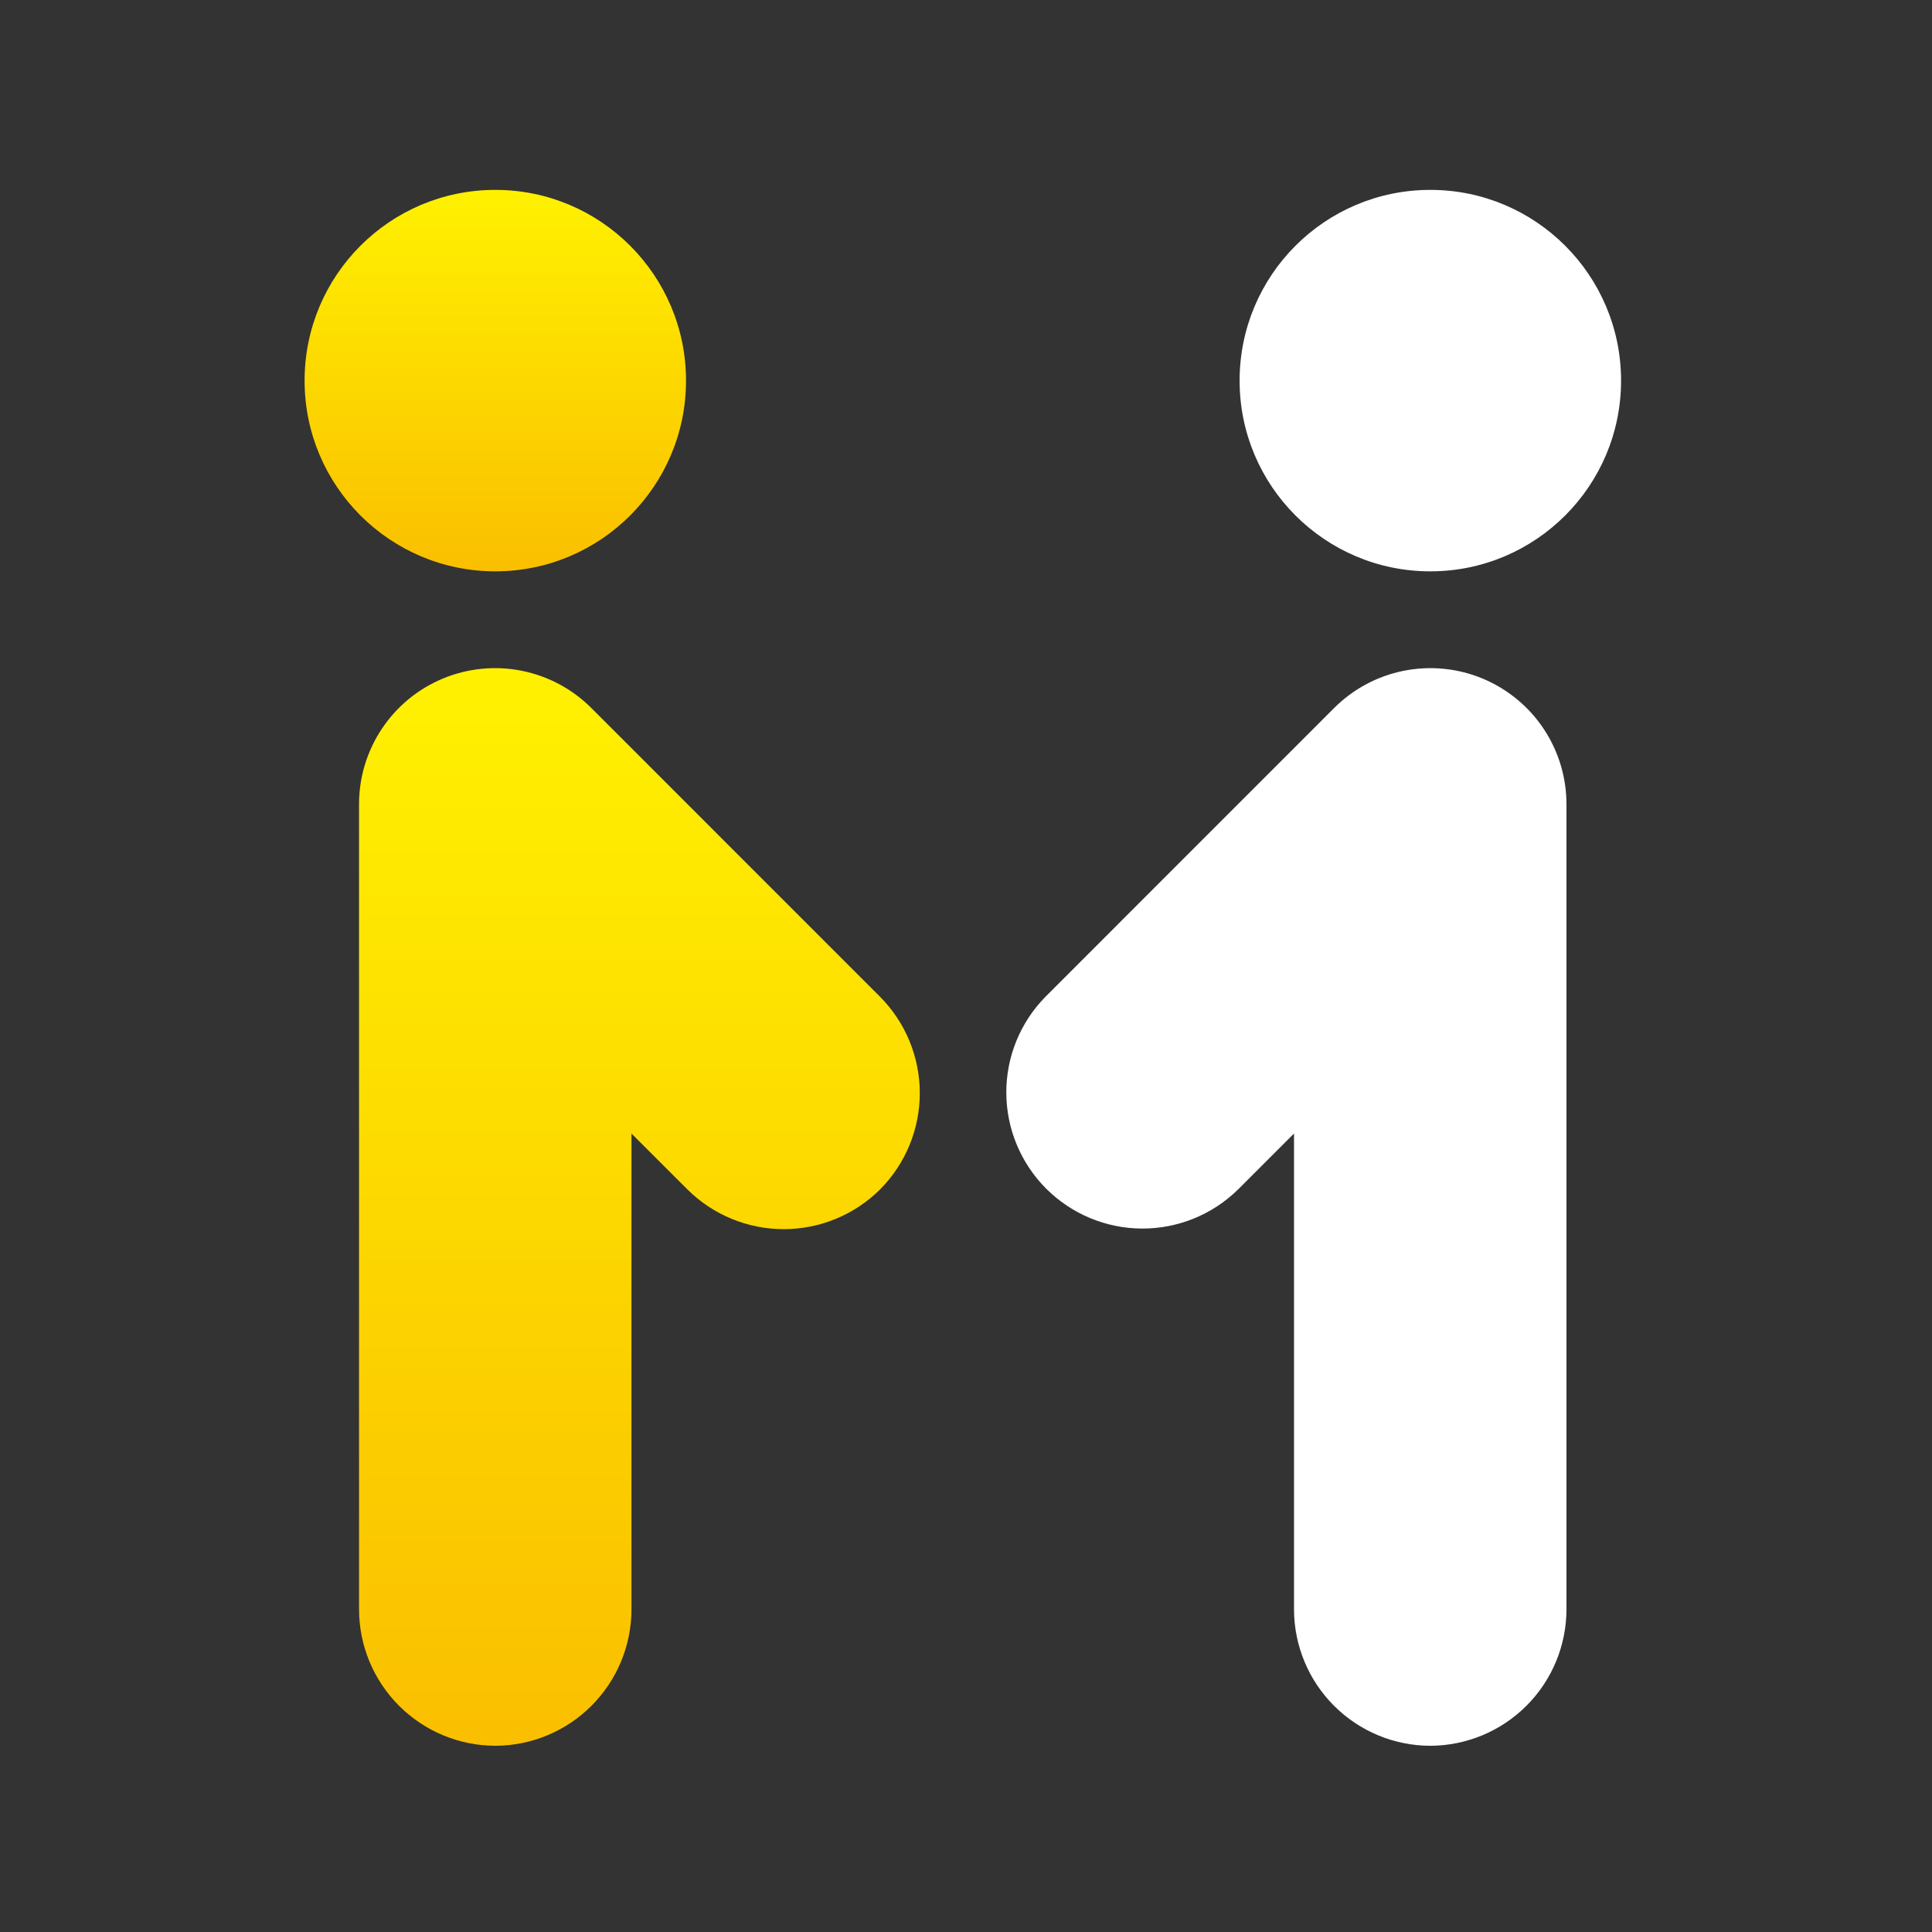 <svg width="81" height="81" viewBox="0 0 81 81" fill="none" xmlns="http://www.w3.org/2000/svg">
	<rect x="0" y="0" width="81" height="81" fill="#333333" stroke="none"/>
	<path fillRule="evenodd" clip-rule="evenodd" d="M59.964 73.193C61.477 73.188 62.927 72.585 63.997 71.515C65.067 70.446 65.67 68.996 65.675 67.483V33.733C65.678 32.603 65.345 31.497 64.719 30.556C64.093 29.616 63.201 28.882 62.157 28.448C61.113 28.015 59.964 27.902 58.855 28.122C57.747 28.343 56.729 28.888 55.93 29.688L43.831 41.79C42.774 42.864 42.184 44.312 42.19 45.819C42.195 47.326 42.797 48.77 43.862 49.836C44.928 50.901 46.371 51.502 47.878 51.508C49.385 51.514 50.834 50.924 51.908 49.867L54.252 47.523V67.483C54.257 68.996 54.86 70.446 55.931 71.516C57.001 72.586 58.451 73.189 59.964 73.193Z" fill="white" />
	<path fillRule="evenodd" clip-rule="evenodd" d="M15.053 33.734C15.049 32.603 15.382 31.497 16.008 30.556C16.634 29.615 17.526 28.881 18.57 28.448C19.614 28.014 20.764 27.901 21.872 28.122C22.981 28.343 23.999 28.888 24.797 29.689L36.897 41.79C37.964 42.864 38.563 44.315 38.563 45.829C38.563 47.342 37.964 48.794 36.897 49.867C35.824 50.934 34.372 51.533 32.858 51.533C31.345 51.533 29.893 50.934 28.82 49.867L26.475 47.524V67.483C26.471 68.996 25.867 70.446 24.797 71.516C23.727 72.586 22.277 73.189 20.763 73.193C19.25 73.188 17.8 72.585 16.731 71.516C15.661 70.446 15.057 68.996 15.053 67.483V33.734Z" fill="url(#paint0_linear_1443_52689)" />
	<path d="M59.967 23.954C64.383 23.954 67.964 20.374 67.964 15.958C67.964 11.541 64.383 7.961 59.967 7.961C55.551 7.961 51.971 11.541 51.971 15.958C51.971 20.374 55.551 23.954 59.967 23.954Z" fill="white" />
	<path d="M20.766 23.954C25.182 23.954 28.762 20.374 28.762 15.958C28.762 11.541 25.182 7.961 20.766 7.961C16.35 7.961 12.77 11.541 12.77 15.958C12.77 20.374 16.35 23.954 20.766 23.954Z" fill="url(#paint1_linear_1443_52689)" />
	<defs>
		<linearGradient id="paint0_linear_1443_52689" x1="26.807" y1="28.023" x2="26.807" y2="73.193" gradientUnits="userSpaceOnUse">
			<stop stop-color="#FFF100" />
			<stop offset="1" stop-color="#FABF00" />
		</linearGradient>
		<linearGradient id="paint1_linear_1443_52689" x1="20.766" y1="7.961" x2="20.766" y2="23.954" gradientUnits="userSpaceOnUse">
			<stop stop-color="#FFF100" />
			<stop offset="1" stop-color="#FABF00" />
		</linearGradient>
	</defs>
</svg>
